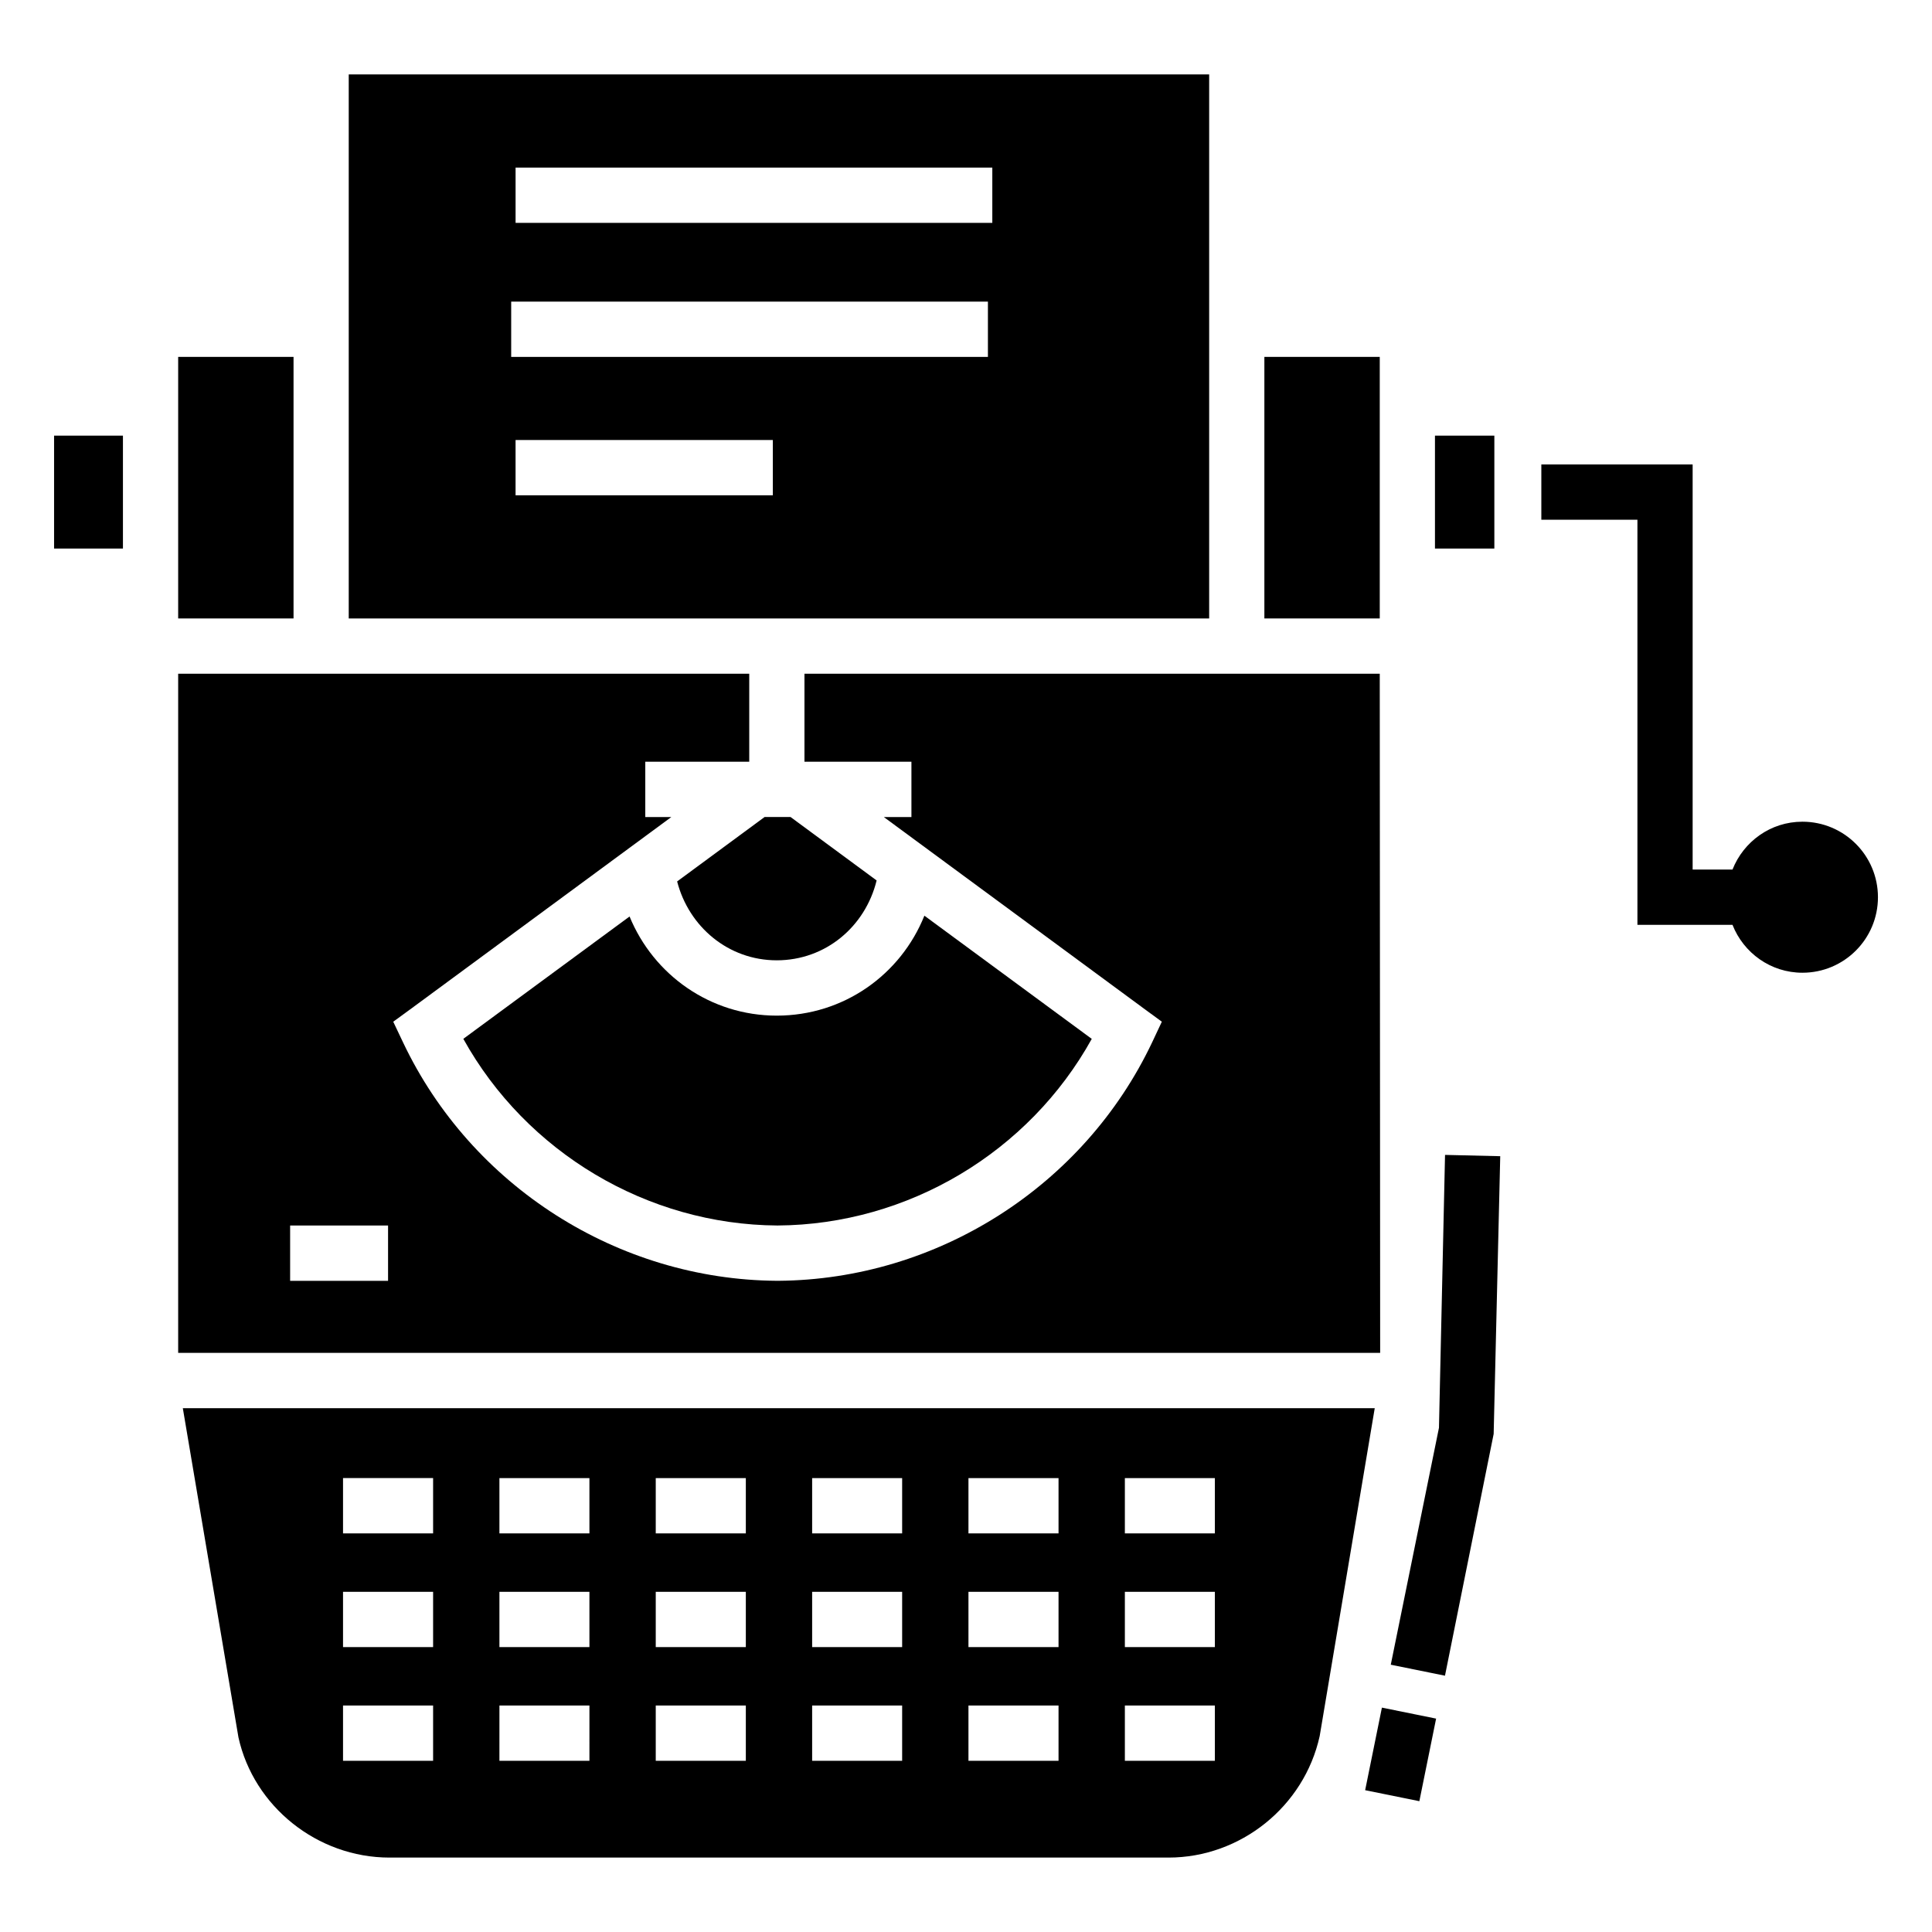 <?xml version="1.0" encoding="UTF-8"?>
<!-- Uploaded to: ICON Repo, www.iconrepo.com, Generator: ICON Repo Mixer Tools -->
<svg fill="#000000" width="800px" height="800px" version="1.1" viewBox="144 144 512 512" xmlns="http://www.w3.org/2000/svg">
 <g>
  <path d="m505.78 618.42 4.441-21.883 14.363 2.914-4.441 21.883z"/>
  <path d="m310.84 386.88c-25.457 18.754-38.02 28.004-44.055 32.422 16.676 30.055 48.703 49.266 83.262 49.469 34.602-0.215 66.625-19.414 83.281-49.457-6.059-4.438-18.688-13.734-44.355-32.648-6.293 15.645-21.387 26.488-39.129 26.488-17.57-0.004-32.641-10.766-39.004-26.273z"/>
  <path d="m524.28 259.45h15.738v29.922h-15.738z"/>
  <path d="m346.62 360.52c-8.633 6.359-16.199 11.934-23.172 17.07 3.109 12.047 13.602 20.902 26.398 20.902 12.969 0 23.477-8.965 26.469-21.164-6.875-5.066-14.328-10.559-22.809-16.809z"/>
  <path d="m221.79 238.58h-30.574v69.316h30.574z"/>
  <path d="m464.44 163.72h-228.02v144.18h228.02zm-115.63 111.54h-68.18v-14.652h68.18zm57-36.676h-126.34v-14.652h126.34zm1.164-35.52h-126.34v-14.652h126.34z"/>
  <path d="m509.65 304.02v-65.441h-30.578v69.316h30.578z"/>
  <path d="m158.33 259.45h18.25v29.922h-18.25z"/>
  <path d="m509.65 322.55h-152.46v23.32h28.348v14.652h-7.316c28.383 20.91 68.07 50.129 68.793 50.664l4.883 3.578-2.574 5.477c-18.066 38.117-56.918 62.875-99.062 63.184h-0.02c-0.164-0.012-0.266 0-0.348 0-42.121-0.285-80.992-25.059-99.082-63.184l-2.598-5.477 4.906-3.578c0.723-0.535 40.41-29.754 68.793-50.664h-6.906v-14.652h27.551v-23.32h-151.34v179.97h318.54zm-262.81 160.88h-25.953v-14.656h25.953z"/>
  <path d="m192.45 517.18 14.746 87.258c4.047 18.301 20.906 31.84 40.016 31.84h206.46c19.09 0 35.949-13.539 40.059-32.199l14.59-86.898zm66.328 93.449h-23.871v-14.652h23.871zm0-30.133h-23.871v-14.652h23.871zm0-30.137h-23.871v-14.652h23.871zm41.426 60.27h-23.852l0.004-14.652h23.852zm0-30.133h-23.852v-14.652h23.852zm0-30.137h-23.852v-14.652h23.852zm41.449 60.27h-23.871v-14.652h23.871zm0-30.133h-23.871v-14.652h23.871zm0-30.137h-23.871v-14.652h23.871zm41.426 60.27h-23.852v-14.652h23.852zm0-30.133h-23.852v-14.652h23.852zm0-30.137h-23.852v-14.652h23.852zm41.445 60.27h-23.871v-14.652h23.871zm0-30.133h-23.871v-14.652h23.871zm0-30.137h-23.871v-14.652h23.871zm41.43 60.27h-23.852v-14.652h23.852zm0-30.133h-23.852v-14.652h23.852zm0-30.137h-23.852v-14.652h23.852z"/>
  <path d="m621.66 361.76c-8.453 0-15.598 5.273-18.531 12.684h-10.562v-107.36h-40.098v14.652h25.465v107.36h25.195c2.93 7.41 10.078 12.688 18.535 12.688 11.055 0 20.012-8.961 20.012-20.012-0.004-11.051-8.961-20.012-20.016-20.012z"/>
  <path d="m525.34 522.38-12.77 62.785 14.363 2.914 12.902-64.07 1.742-73.605-14.629-0.344z"/>
 </g>
</svg>